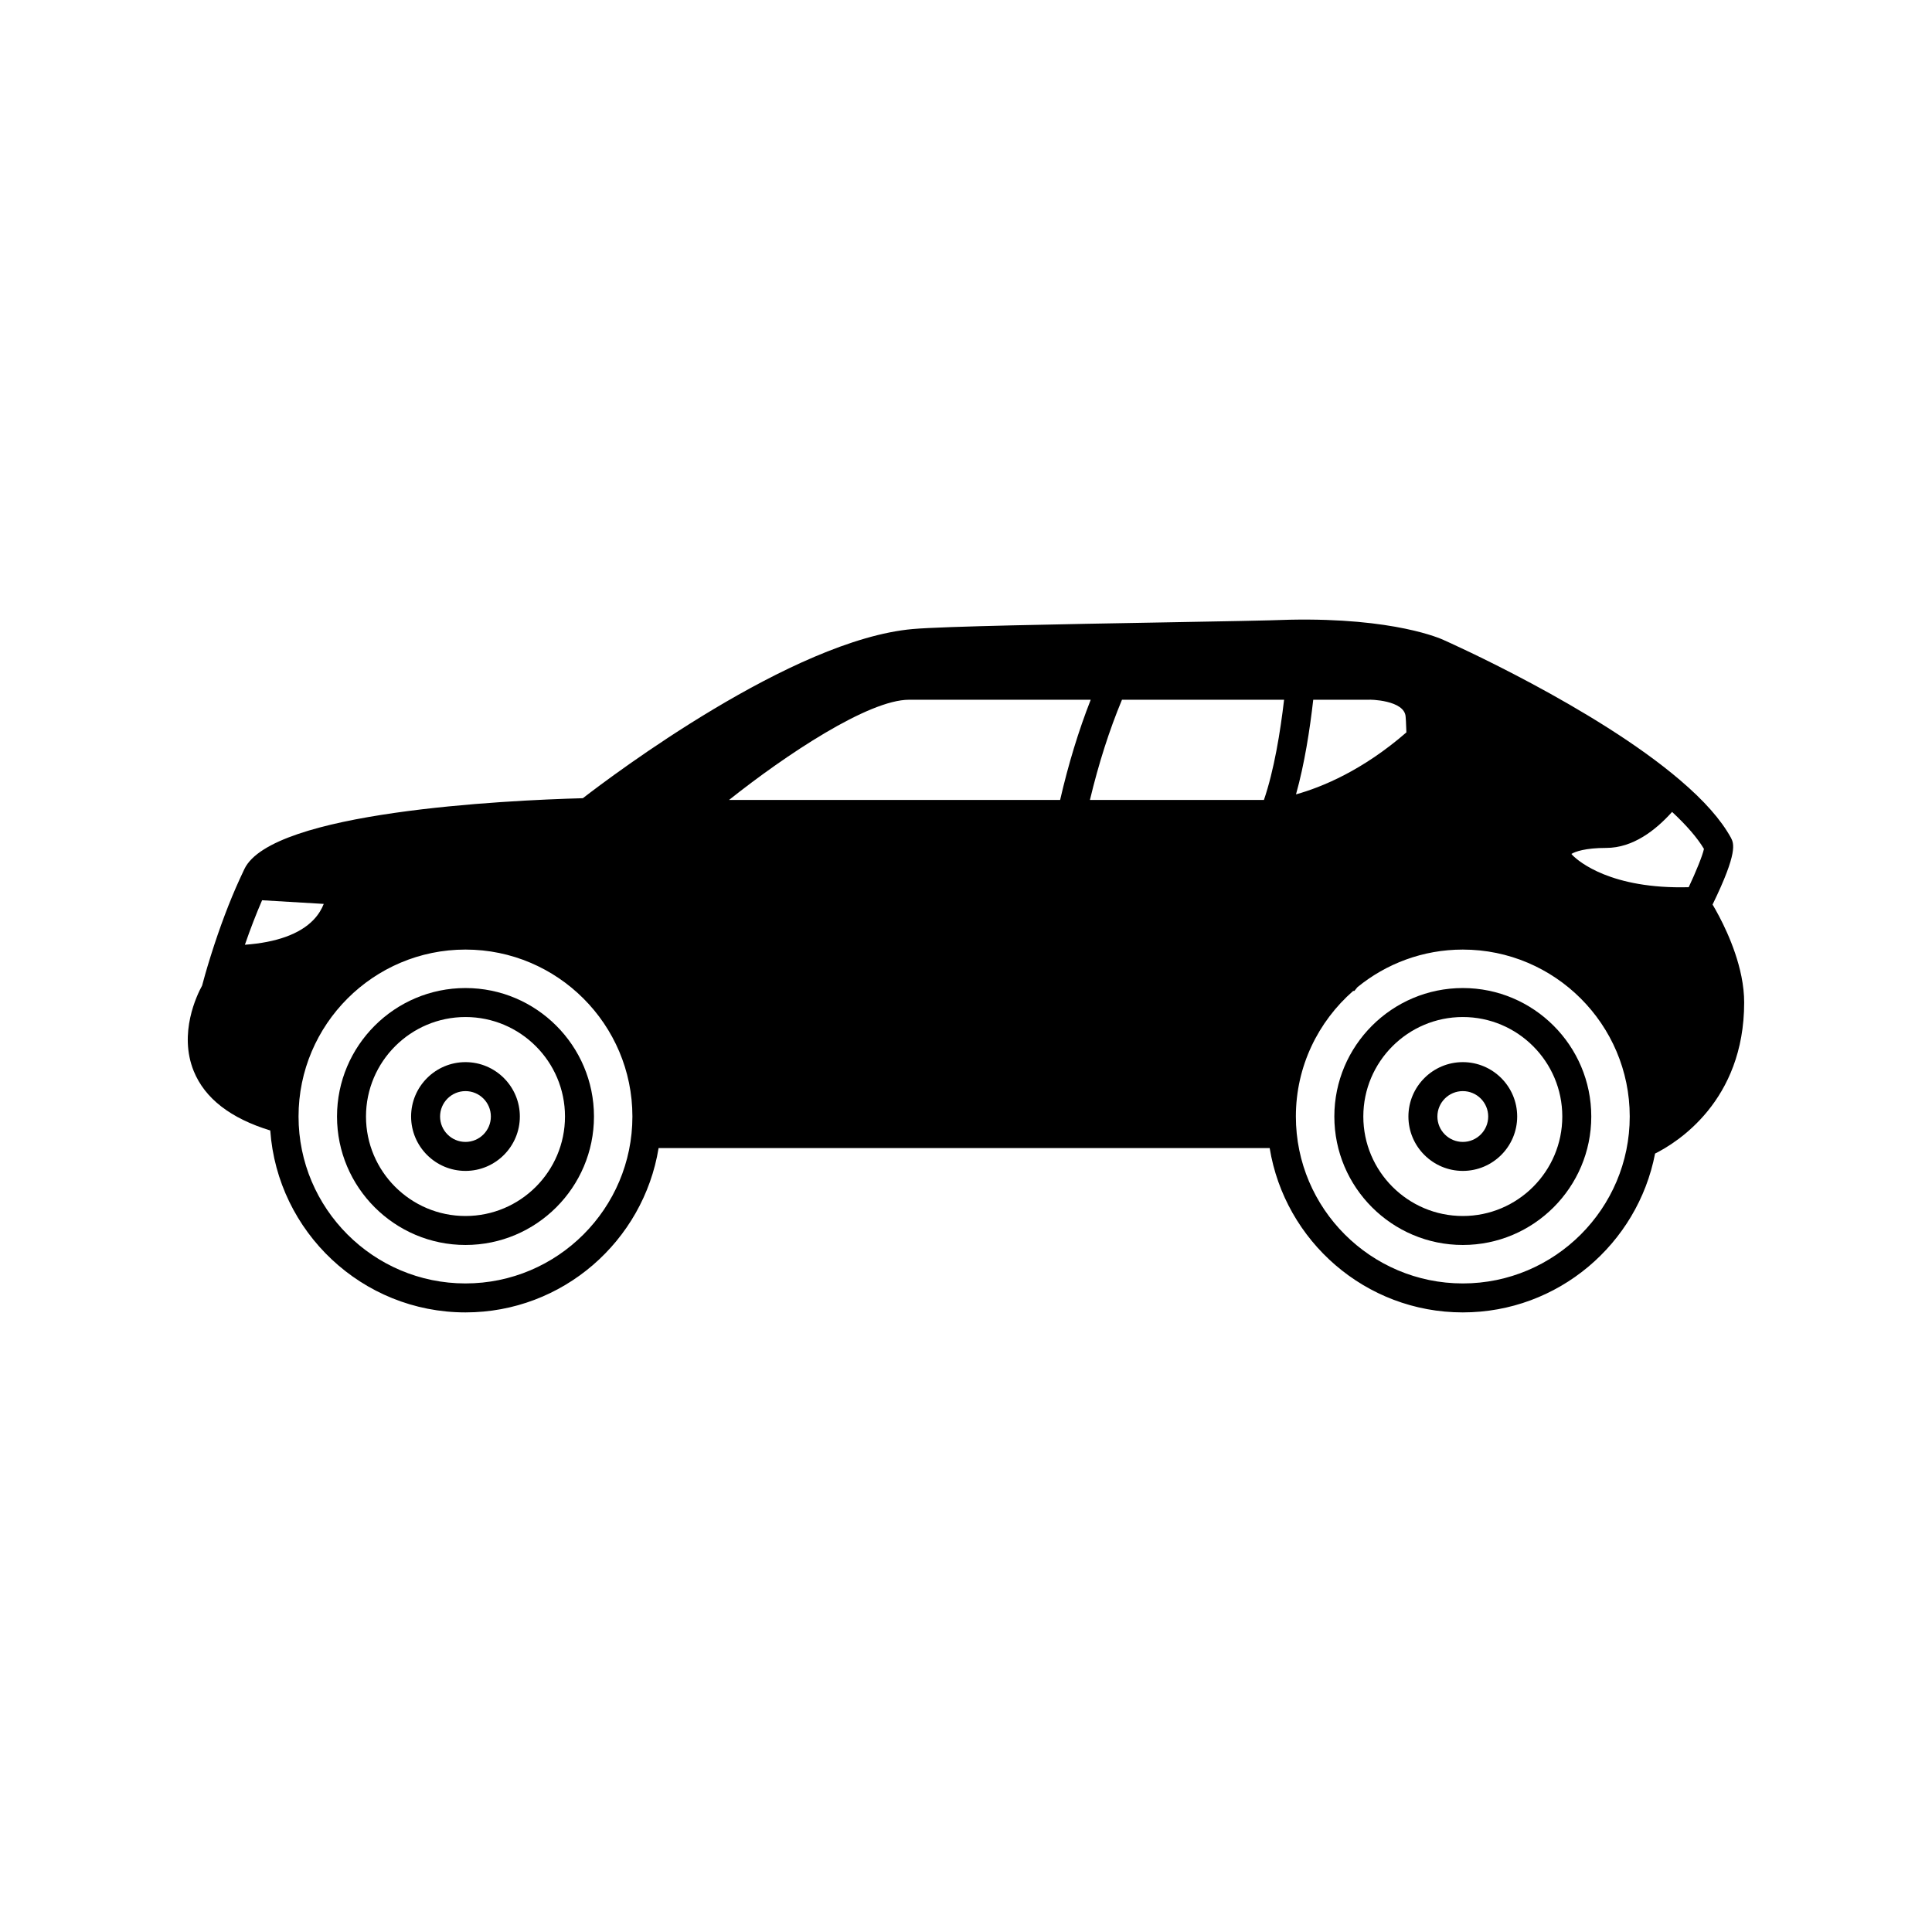 <?xml version="1.0" encoding="UTF-8"?>
<svg width="1200pt" height="1200pt" version="1.1" viewBox="0 0 1200 1200" xmlns="http://www.w3.org/2000/svg">
 <path d="m1081.6 606.35c-3.961-19.664-13.734-37.535-17.895-44.52 15.879-32.59 13.207-37.922 11.438-41.445-6.246-11.301-16.605-23.039-31.664-35.871-52.887-45.145-143.36-85.465-146.99-87.078-1.207-0.562-30.281-13.859-95.52-12.512-12.352 0.492-43.336 1.039-79.207 1.676-60.398 1.074-135.57 2.41-154.83 4.109-74.742 6.59-186.69 90.984-204.91 105.07-48.777 1.34-193.05 8.352-210.2 43.945-1.031 2.133-2.027 4.262-2.953 6.328-6.34 13.867-12.367 29.84-17.918 47.484-2.883 9.164-4.731 15.984-5.422 18.645-3.16 5.754-14.766 29.566-5.18 53.133 6.922 17.004 22.961 29.332 47.52 36.844 4.484 63.047 57.078 113 121.24 113 60.41 0 110.53-44.285 119.96-102.07h379.55c9.422 57.785 59.543 102.07 119.95 102.07 59.215 0 108.62-42.539 119.43-98.66 13.348-6.656 55.336-32.461 55.336-93.82 0.004-5.141-0.582-10.637-1.73-16.332zm-929.49-19.547c3.418-9.938 6.996-19.125 10.68-27.645l38.297 2.277c-1.172 3.008-3.129 6.527-6.391 9.922-8.492 8.824-23.059 14.027-42.586 15.445zm137 210.36c-57.172 0-103.68-46.512-103.68-103.69 0-57.164 46.512-103.68 103.68-103.68 57.176 0 103.69 46.512 103.69 103.68 0 57.176-46.512 103.69-103.69 103.69zm526.57-362.54h34.652c-0.164-0.18 22.383 0.07 22.746 10.766 0.012 0.176 0.316 3.633 0.457 9.512-27.141 23.613-52.523 34.031-68.566 38.496 5.285-18.793 8.648-40.543 10.711-58.773zm-362.87 62.25c35.203-28.004 86.609-62.25 111.82-62.25h112.84c-7.5 19.078-13.863 39.926-19.008 62.25zm332.23 0h-108.07c5.391-22.527 12.047-43.398 19.91-62.25h100.69c-2.332 20.02-6.234 43.891-12.527 62.25zm123.54 300.29c-57.176 0-103.69-46.512-103.69-103.69 0-31.09 13.828-58.957 35.578-77.977h0.75l1.898-2.332c17.871-14.59 40.652-23.367 65.461-23.367 57.164 0 103.68 46.512 103.68 103.68 0 57.176-46.512 103.69-103.68 103.69zm140.31-246.11c-48.328 1.301-68.367-16.074-72-19.688-0.375-0.375-0.656-0.699-0.867-0.965 2.285-1.434 8.672-3.742 21.621-3.742 16.594 0 30.656-10.926 40.922-22.363 8.93 8.297 15.668 16.066 19.793 22.977-0.891 4.254-5.074 14.426-9.469 23.781z"/>
 <path d="m908.59 659.71c-18.633 0-33.797 15.152-33.797 33.773 0 18.633 15.164 33.785 33.797 33.785 18.621 0 33.762-15.152 33.762-33.785 0-18.621-15.141-33.773-33.762-33.773zm0 49.559c-8.707 0-15.797-7.078-15.797-15.785 0-8.695 7.09-15.773 15.797-15.773 8.695 0 15.762 7.078 15.762 15.773 0 8.707-7.066 15.785-15.762 15.785z"/>
 <path d="m908.59 613.69c-44.004 0-79.805 35.801-79.805 79.793 0 43.992 35.801 79.793 79.805 79.793 43.992 0 79.781-35.801 79.781-79.793 0-43.992-35.789-79.793-79.781-79.793zm0 141.59c-34.078 0-61.805-27.715-61.805-61.793s27.727-61.793 61.805-61.793c34.066 0 61.781 27.715 61.781 61.793s-27.715 61.793-61.781 61.793z"/>
 <path d="m289.12 659.71c-18.629 0-33.777 15.152-33.777 33.773 0 18.633 15.152 33.785 33.777 33.785 18.621 0 33.766-15.152 33.766-33.785 0-18.621-15.145-33.773-33.766-33.773zm0 49.559c-8.703 0-15.777-7.078-15.777-15.785 0-8.695 7.078-15.773 15.777-15.773 8.695 0 15.766 7.078 15.766 15.773 0 8.707-7.07 15.785-15.766 15.785z"/>
 <path d="m289.13 613.69c-44.004 0-79.805 35.801-79.805 79.793 0 43.992 35.801 79.793 79.805 79.793 44.004 0 79.797-35.801 79.797-79.793 0-43.992-35.793-79.793-79.797-79.793zm0 141.59c-34.078 0-61.805-27.715-61.805-61.793s27.727-61.793 61.805-61.793c34.078 0 61.797 27.715 61.797 61.793s-27.723 61.793-61.797 61.793z"/>
</svg>

